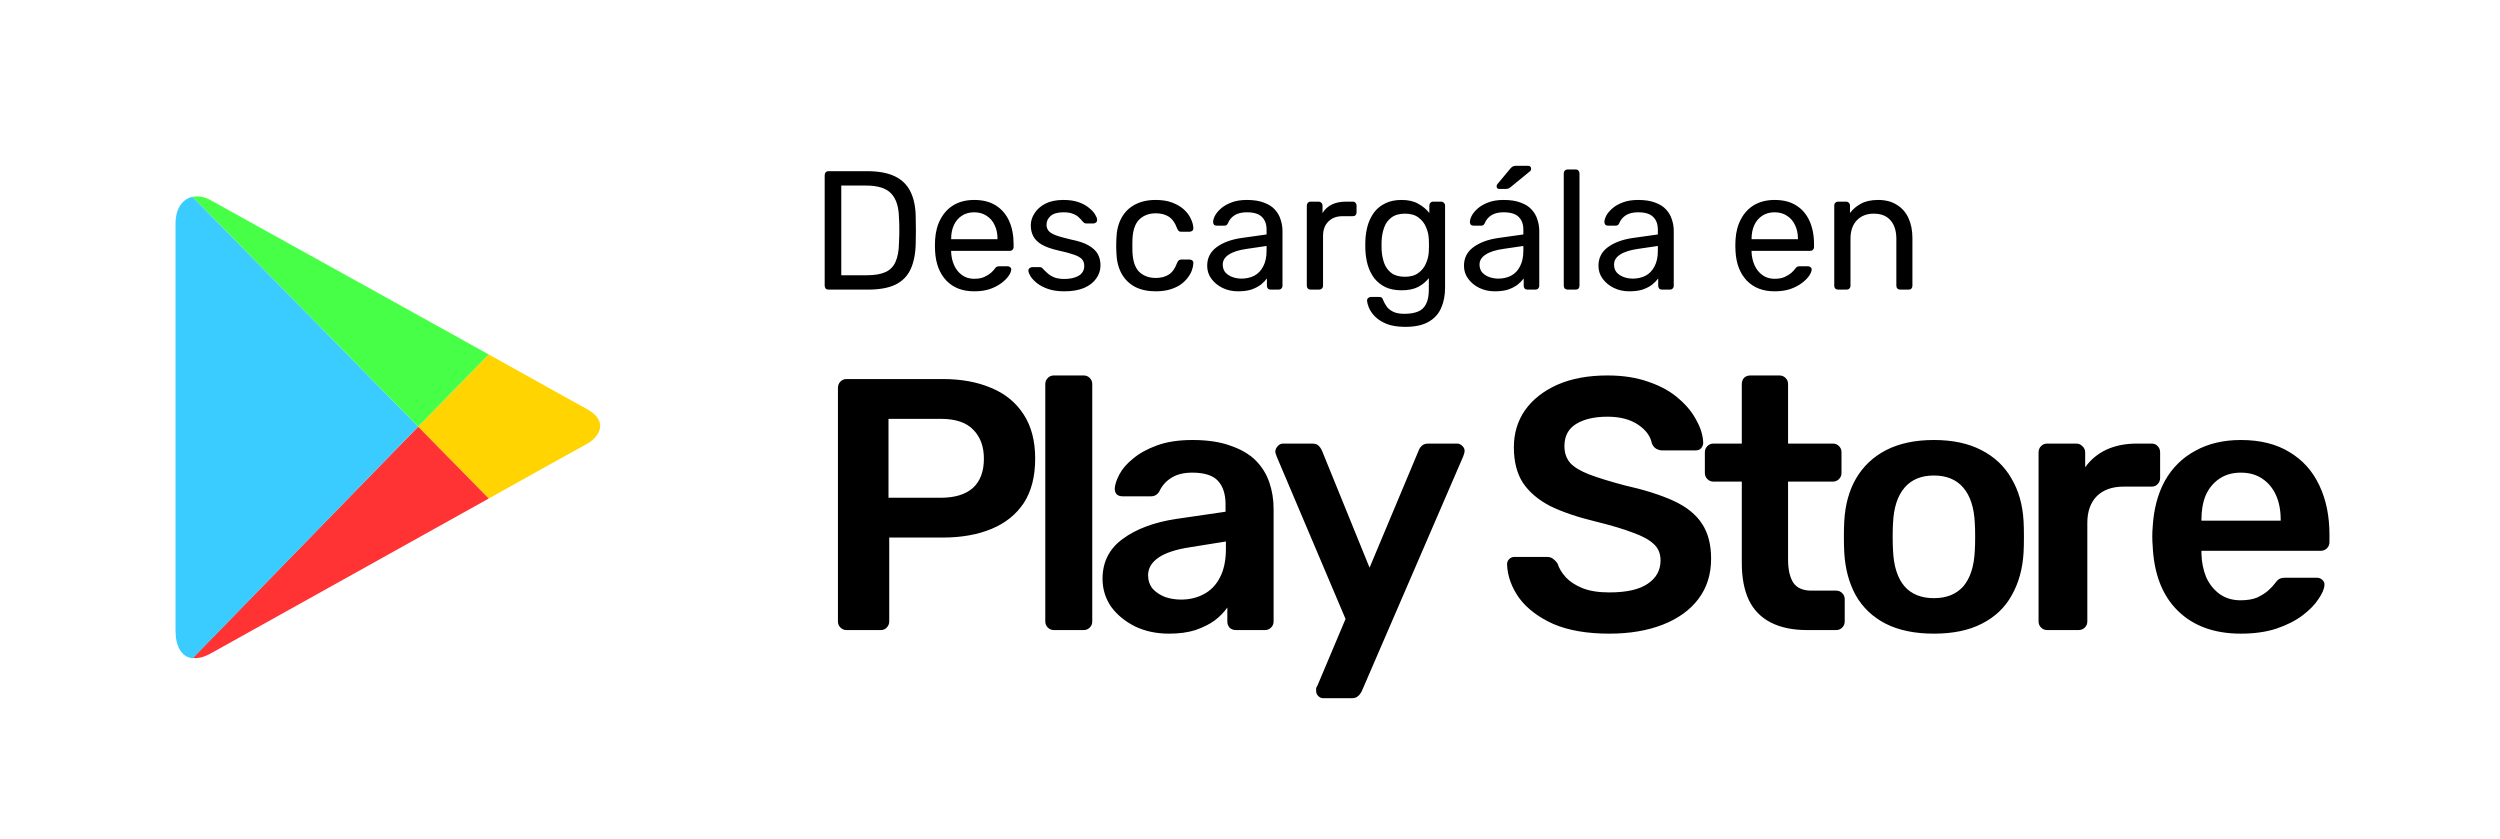 <svg xmlns="http://www.w3.org/2000/svg" width="143" height="48" viewBox="0 0 143 48" fill="none"><path d="M27.956 28.515C31.029 26.798 33.379 25.489 33.58 25.387C34.222 25.039 34.885 24.119 33.58 23.404C33.158 23.179 30.888 21.911 27.956 20.275L23.919 24.406L27.956 28.515Z" fill="#FFD400"></path><path d="M23.919 24.405L11.025 37.634C11.326 37.675 11.667 37.593 12.069 37.368C12.913 36.898 21.87 31.909 27.956 28.515L23.919 24.405Z" fill="#FF3333"></path><path d="M23.919 24.405L27.956 20.275C27.956 20.275 12.973 11.953 12.069 11.463C11.728 11.258 11.346 11.197 11.005 11.258L23.919 24.405Z" fill="#48FF48"></path><path d="M23.919 24.405L11.005 11.258C10.482 11.38 10.04 11.851 10.04 12.812C10.04 14.345 10.04 34.792 10.04 36.08C10.04 36.959 10.382 37.593 11.025 37.654L23.919 24.405Z" fill="#3BCCFF"></path><path d="M47.395 16.566C47.324 16.566 47.269 16.547 47.23 16.508C47.192 16.463 47.172 16.408 47.172 16.344V10.024C47.172 9.953 47.192 9.898 47.23 9.859C47.269 9.814 47.324 9.791 47.395 9.791H49.592C50.256 9.791 50.792 9.891 51.199 10.091C51.605 10.291 51.902 10.588 52.089 10.982C52.276 11.369 52.373 11.847 52.379 12.414C52.386 12.705 52.389 12.96 52.389 13.179C52.389 13.398 52.386 13.65 52.379 13.934C52.366 14.527 52.266 15.021 52.079 15.415C51.898 15.802 51.608 16.092 51.208 16.286C50.815 16.473 50.292 16.566 49.64 16.566H47.395ZM48.121 15.744H49.592C50.037 15.744 50.392 15.682 50.657 15.56C50.921 15.437 51.111 15.241 51.227 14.97C51.35 14.698 51.415 14.34 51.421 13.895C51.434 13.702 51.44 13.534 51.44 13.392C51.44 13.243 51.44 13.098 51.44 12.956C51.44 12.808 51.434 12.64 51.421 12.453C51.408 11.827 51.26 11.366 50.976 11.069C50.692 10.766 50.215 10.614 49.544 10.614H48.121V15.744ZM55.723 16.663C55.058 16.663 54.529 16.46 54.135 16.053C53.742 15.64 53.526 15.079 53.487 14.369C53.48 14.286 53.477 14.179 53.477 14.05C53.477 13.915 53.48 13.805 53.487 13.721C53.513 13.263 53.619 12.863 53.806 12.521C53.993 12.172 54.248 11.905 54.571 11.717C54.9 11.53 55.284 11.437 55.723 11.437C56.213 11.437 56.623 11.54 56.952 11.746C57.287 11.953 57.542 12.247 57.717 12.627C57.891 13.008 57.978 13.453 57.978 13.963V14.127C57.978 14.198 57.955 14.253 57.91 14.292C57.871 14.331 57.82 14.35 57.755 14.35H54.406C54.406 14.357 54.406 14.369 54.406 14.389C54.406 14.408 54.406 14.424 54.406 14.437C54.419 14.702 54.477 14.95 54.581 15.182C54.684 15.408 54.832 15.592 55.026 15.734C55.219 15.876 55.452 15.947 55.723 15.947C55.955 15.947 56.149 15.912 56.303 15.841C56.458 15.77 56.584 15.692 56.681 15.608C56.778 15.518 56.842 15.45 56.874 15.405C56.932 15.321 56.978 15.273 57.01 15.26C57.042 15.241 57.094 15.231 57.165 15.231H57.629C57.694 15.231 57.745 15.25 57.784 15.289C57.829 15.321 57.849 15.37 57.842 15.434C57.836 15.531 57.784 15.65 57.687 15.792C57.591 15.928 57.452 16.063 57.271 16.199C57.091 16.334 56.871 16.447 56.613 16.537C56.355 16.621 56.058 16.663 55.723 16.663ZM54.406 13.682H57.058V13.653C57.058 13.363 57.004 13.105 56.894 12.879C56.791 12.653 56.639 12.476 56.439 12.347C56.239 12.211 56 12.143 55.723 12.143C55.445 12.143 55.206 12.211 55.007 12.347C54.813 12.476 54.664 12.653 54.561 12.879C54.458 13.105 54.406 13.363 54.406 13.653V13.682ZM60.877 16.663C60.516 16.663 60.206 16.618 59.948 16.528C59.69 16.437 59.48 16.328 59.319 16.199C59.158 16.07 59.035 15.941 58.951 15.812C58.874 15.682 58.832 15.579 58.825 15.502C58.819 15.431 58.842 15.376 58.893 15.337C58.945 15.299 58.996 15.279 59.048 15.279H59.474C59.513 15.279 59.541 15.286 59.561 15.299C59.587 15.305 59.619 15.331 59.658 15.376C59.742 15.466 59.835 15.557 59.938 15.647C60.042 15.737 60.167 15.812 60.316 15.87C60.471 15.928 60.661 15.957 60.887 15.957C61.216 15.957 61.487 15.895 61.7 15.773C61.913 15.644 62.019 15.457 62.019 15.211C62.019 15.05 61.974 14.921 61.884 14.824C61.8 14.727 61.645 14.64 61.419 14.563C61.2 14.486 60.897 14.405 60.509 14.321C60.122 14.231 59.816 14.121 59.59 13.992C59.364 13.856 59.203 13.698 59.106 13.518C59.009 13.331 58.961 13.121 58.961 12.889C58.961 12.65 59.032 12.421 59.174 12.201C59.316 11.976 59.522 11.792 59.793 11.65C60.071 11.508 60.416 11.437 60.829 11.437C61.164 11.437 61.451 11.479 61.69 11.563C61.929 11.646 62.126 11.753 62.281 11.882C62.435 12.005 62.551 12.127 62.629 12.25C62.706 12.372 62.748 12.476 62.755 12.559C62.761 12.624 62.742 12.679 62.697 12.724C62.652 12.763 62.6 12.782 62.542 12.782H62.135C62.09 12.782 62.051 12.772 62.019 12.753C61.993 12.734 61.968 12.711 61.942 12.685C61.877 12.601 61.8 12.518 61.709 12.434C61.626 12.35 61.513 12.282 61.371 12.23C61.235 12.172 61.055 12.143 60.829 12.143C60.506 12.143 60.264 12.211 60.103 12.347C59.942 12.482 59.861 12.653 59.861 12.86C59.861 12.982 59.896 13.092 59.967 13.189C60.038 13.285 60.174 13.373 60.374 13.45C60.574 13.527 60.871 13.611 61.264 13.702C61.69 13.786 62.026 13.898 62.271 14.04C62.516 14.182 62.69 14.347 62.794 14.534C62.897 14.721 62.948 14.937 62.948 15.182C62.948 15.453 62.868 15.702 62.706 15.928C62.551 16.154 62.319 16.334 62.01 16.47C61.706 16.599 61.329 16.663 60.877 16.663ZM66.101 16.663C65.643 16.663 65.246 16.576 64.911 16.402C64.582 16.221 64.327 15.966 64.146 15.637C63.966 15.302 63.869 14.902 63.856 14.437C63.849 14.34 63.846 14.211 63.846 14.05C63.846 13.889 63.849 13.76 63.856 13.663C63.869 13.198 63.966 12.802 64.146 12.472C64.327 12.137 64.582 11.882 64.911 11.708C65.246 11.527 65.643 11.437 66.101 11.437C66.475 11.437 66.795 11.488 67.059 11.592C67.33 11.695 67.553 11.827 67.727 11.989C67.901 12.15 68.031 12.324 68.114 12.511C68.205 12.698 68.253 12.876 68.26 13.043C68.266 13.108 68.247 13.16 68.201 13.198C68.156 13.237 68.102 13.256 68.037 13.256H67.572C67.508 13.256 67.46 13.243 67.427 13.218C67.395 13.185 67.363 13.134 67.33 13.063C67.214 12.747 67.056 12.524 66.856 12.395C66.656 12.266 66.408 12.201 66.111 12.201C65.724 12.201 65.408 12.321 65.162 12.559C64.924 12.798 64.795 13.182 64.775 13.711C64.769 13.944 64.769 14.169 64.775 14.389C64.795 14.924 64.924 15.311 65.162 15.55C65.408 15.782 65.724 15.899 66.111 15.899C66.408 15.899 66.656 15.834 66.856 15.705C67.056 15.576 67.214 15.353 67.33 15.037C67.363 14.966 67.395 14.918 67.427 14.892C67.46 14.86 67.508 14.844 67.572 14.844H68.037C68.102 14.844 68.156 14.863 68.201 14.902C68.247 14.94 68.266 14.992 68.26 15.057C68.253 15.192 68.224 15.331 68.172 15.473C68.121 15.615 68.037 15.76 67.921 15.908C67.811 16.05 67.672 16.179 67.505 16.295C67.337 16.405 67.134 16.495 66.895 16.566C66.663 16.631 66.398 16.663 66.101 16.663ZM70.812 16.663C70.49 16.663 70.196 16.599 69.932 16.47C69.667 16.341 69.454 16.166 69.293 15.947C69.132 15.728 69.051 15.479 69.051 15.202C69.051 14.757 69.231 14.402 69.593 14.137C69.954 13.873 70.425 13.698 71.006 13.614L72.448 13.411V13.13C72.448 12.821 72.358 12.579 72.177 12.405C72.003 12.23 71.716 12.143 71.316 12.143C71.025 12.143 70.79 12.201 70.609 12.318C70.435 12.434 70.312 12.582 70.241 12.763C70.203 12.86 70.135 12.908 70.038 12.908H69.603C69.532 12.908 69.477 12.889 69.438 12.85C69.406 12.805 69.39 12.753 69.39 12.695C69.39 12.598 69.425 12.479 69.496 12.337C69.573 12.195 69.69 12.056 69.844 11.921C69.999 11.785 70.196 11.672 70.435 11.582C70.68 11.485 70.977 11.437 71.325 11.437C71.713 11.437 72.038 11.488 72.303 11.592C72.567 11.688 72.774 11.821 72.922 11.989C73.077 12.156 73.187 12.347 73.251 12.559C73.322 12.772 73.358 12.989 73.358 13.208V16.344C73.358 16.408 73.335 16.463 73.29 16.508C73.251 16.547 73.2 16.566 73.135 16.566H72.69C72.619 16.566 72.564 16.547 72.525 16.508C72.487 16.463 72.467 16.408 72.467 16.344V15.928C72.383 16.044 72.271 16.16 72.129 16.276C71.987 16.386 71.809 16.479 71.596 16.557C71.383 16.628 71.122 16.663 70.812 16.663ZM71.016 15.937C71.28 15.937 71.522 15.883 71.742 15.773C71.961 15.657 72.132 15.479 72.254 15.241C72.383 15.002 72.448 14.702 72.448 14.34V14.069L71.325 14.234C70.867 14.298 70.522 14.408 70.29 14.563C70.057 14.711 69.941 14.902 69.941 15.134C69.941 15.315 69.993 15.466 70.096 15.589C70.206 15.705 70.341 15.792 70.503 15.85C70.67 15.908 70.841 15.937 71.016 15.937ZM74.972 16.566C74.907 16.566 74.852 16.547 74.807 16.508C74.769 16.463 74.749 16.408 74.749 16.344V11.766C74.749 11.701 74.769 11.646 74.807 11.601C74.852 11.556 74.907 11.534 74.972 11.534H75.417C75.481 11.534 75.536 11.556 75.582 11.601C75.627 11.646 75.649 11.701 75.649 11.766V12.192C75.778 11.972 75.956 11.808 76.182 11.698C76.407 11.588 76.678 11.534 76.995 11.534H77.382C77.446 11.534 77.498 11.556 77.537 11.601C77.575 11.64 77.595 11.692 77.595 11.756V12.153C77.595 12.217 77.575 12.269 77.537 12.308C77.498 12.347 77.446 12.366 77.382 12.366H76.801C76.453 12.366 76.178 12.469 75.978 12.676C75.778 12.876 75.678 13.15 75.678 13.498V16.344C75.678 16.408 75.656 16.463 75.611 16.508C75.565 16.547 75.51 16.566 75.446 16.566H74.972ZM80.383 18.696C79.945 18.696 79.583 18.638 79.299 18.521C79.022 18.405 78.803 18.263 78.641 18.096C78.486 17.934 78.374 17.77 78.302 17.602C78.238 17.441 78.203 17.312 78.196 17.215C78.19 17.15 78.209 17.096 78.254 17.05C78.306 17.005 78.361 16.983 78.419 16.983H78.883C78.941 16.983 78.99 16.995 79.028 17.021C79.067 17.047 79.099 17.102 79.125 17.186C79.164 17.283 79.222 17.389 79.299 17.505C79.377 17.628 79.496 17.731 79.657 17.815C79.819 17.905 80.045 17.95 80.335 17.95C80.638 17.95 80.893 17.909 81.1 17.825C81.306 17.747 81.461 17.605 81.564 17.399C81.674 17.199 81.729 16.921 81.729 16.566V15.908C81.574 16.108 81.371 16.276 81.119 16.412C80.867 16.541 80.551 16.605 80.171 16.605C79.809 16.605 79.499 16.544 79.241 16.421C78.983 16.292 78.77 16.121 78.603 15.908C78.441 15.689 78.319 15.441 78.235 15.163C78.157 14.886 78.112 14.595 78.099 14.292C78.093 14.111 78.093 13.934 78.099 13.76C78.112 13.456 78.157 13.166 78.235 12.889C78.319 12.611 78.441 12.363 78.603 12.143C78.77 11.924 78.983 11.753 79.241 11.63C79.499 11.501 79.809 11.437 80.171 11.437C80.558 11.437 80.877 11.511 81.129 11.659C81.387 11.801 81.596 11.976 81.758 12.182V11.766C81.758 11.701 81.777 11.646 81.816 11.601C81.861 11.556 81.916 11.534 81.98 11.534H82.425C82.49 11.534 82.545 11.556 82.59 11.601C82.635 11.646 82.658 11.701 82.658 11.766V16.46C82.658 16.892 82.584 17.276 82.435 17.612C82.293 17.947 82.055 18.212 81.719 18.405C81.39 18.599 80.945 18.696 80.383 18.696ZM80.364 15.831C80.687 15.831 80.945 15.757 81.138 15.608C81.338 15.46 81.484 15.273 81.574 15.047C81.671 14.821 81.722 14.592 81.729 14.36C81.735 14.269 81.738 14.16 81.738 14.031C81.738 13.895 81.735 13.782 81.729 13.692C81.722 13.46 81.671 13.231 81.574 13.005C81.484 12.779 81.338 12.592 81.138 12.443C80.945 12.295 80.687 12.221 80.364 12.221C80.041 12.221 79.783 12.295 79.59 12.443C79.396 12.585 79.257 12.776 79.174 13.014C79.09 13.247 79.041 13.498 79.028 13.769C79.022 13.937 79.022 14.108 79.028 14.282C79.041 14.553 79.09 14.808 79.174 15.047C79.257 15.279 79.396 15.47 79.59 15.618C79.783 15.76 80.041 15.831 80.364 15.831ZM85.5 16.663C85.178 16.663 84.884 16.599 84.62 16.47C84.355 16.341 84.142 16.166 83.981 15.947C83.819 15.728 83.739 15.479 83.739 15.202C83.739 14.757 83.919 14.402 84.281 14.137C84.642 13.873 85.113 13.698 85.694 13.614L87.136 13.411V13.13C87.136 12.821 87.046 12.579 86.865 12.405C86.691 12.23 86.403 12.143 86.004 12.143C85.713 12.143 85.478 12.201 85.297 12.318C85.123 12.434 85 12.582 84.929 12.763C84.89 12.86 84.823 12.908 84.726 12.908H84.29C84.219 12.908 84.165 12.889 84.126 12.85C84.094 12.805 84.078 12.753 84.078 12.695C84.078 12.598 84.113 12.479 84.184 12.337C84.261 12.195 84.377 12.056 84.532 11.921C84.687 11.785 84.884 11.672 85.123 11.582C85.368 11.485 85.665 11.437 86.013 11.437C86.4 11.437 86.726 11.488 86.991 11.592C87.255 11.688 87.462 11.821 87.61 11.989C87.765 12.156 87.875 12.347 87.939 12.559C88.01 12.772 88.046 12.989 88.046 13.208V16.344C88.046 16.408 88.023 16.463 87.978 16.508C87.939 16.547 87.888 16.566 87.823 16.566H87.378C87.307 16.566 87.252 16.547 87.213 16.508C87.175 16.463 87.155 16.408 87.155 16.344V15.928C87.071 16.044 86.958 16.16 86.817 16.276C86.674 16.386 86.497 16.479 86.284 16.557C86.071 16.628 85.81 16.663 85.5 16.663ZM85.703 15.937C85.968 15.937 86.21 15.883 86.429 15.773C86.649 15.657 86.82 15.479 86.942 15.241C87.071 15.002 87.136 14.702 87.136 14.34V14.069L86.013 14.234C85.555 14.298 85.21 14.408 84.978 14.563C84.745 14.711 84.629 14.902 84.629 15.134C84.629 15.315 84.681 15.466 84.784 15.589C84.894 15.705 85.029 15.792 85.191 15.85C85.358 15.908 85.529 15.937 85.703 15.937ZM85.761 10.808C85.658 10.808 85.607 10.756 85.607 10.653C85.607 10.601 85.623 10.559 85.655 10.527L86.381 9.656C86.439 9.585 86.491 9.54 86.536 9.52C86.581 9.495 86.649 9.482 86.739 9.482H87.397C87.52 9.482 87.581 9.543 87.581 9.666C87.581 9.711 87.565 9.75 87.533 9.782L86.41 10.701C86.358 10.746 86.31 10.775 86.265 10.788C86.22 10.801 86.162 10.808 86.091 10.808H85.761ZM89.669 16.566C89.605 16.566 89.55 16.547 89.505 16.508C89.466 16.463 89.447 16.408 89.447 16.344V9.917C89.447 9.853 89.466 9.801 89.505 9.762C89.55 9.717 89.605 9.695 89.669 9.695H90.124C90.195 9.695 90.25 9.717 90.289 9.762C90.327 9.801 90.347 9.853 90.347 9.917V16.344C90.347 16.408 90.327 16.463 90.289 16.508C90.25 16.547 90.195 16.566 90.124 16.566H89.669ZM93.194 16.663C92.871 16.663 92.578 16.599 92.313 16.47C92.049 16.341 91.836 16.166 91.674 15.947C91.513 15.728 91.432 15.479 91.432 15.202C91.432 14.757 91.613 14.402 91.974 14.137C92.336 13.873 92.807 13.698 93.387 13.614L94.829 13.411V13.13C94.829 12.821 94.739 12.579 94.558 12.405C94.384 12.23 94.097 12.143 93.697 12.143C93.407 12.143 93.171 12.201 92.991 12.318C92.816 12.434 92.694 12.582 92.623 12.763C92.584 12.86 92.516 12.908 92.419 12.908H91.984C91.913 12.908 91.858 12.889 91.82 12.85C91.787 12.805 91.771 12.753 91.771 12.695C91.771 12.598 91.807 12.479 91.878 12.337C91.955 12.195 92.071 12.056 92.226 11.921C92.381 11.785 92.578 11.672 92.816 11.582C93.062 11.485 93.358 11.437 93.707 11.437C94.094 11.437 94.42 11.488 94.684 11.592C94.949 11.688 95.155 11.821 95.304 11.989C95.459 12.156 95.568 12.347 95.633 12.559C95.704 12.772 95.739 12.989 95.739 13.208V16.344C95.739 16.408 95.717 16.463 95.671 16.508C95.633 16.547 95.581 16.566 95.517 16.566H95.071C95.001 16.566 94.946 16.547 94.907 16.508C94.868 16.463 94.849 16.408 94.849 16.344V15.928C94.765 16.044 94.652 16.16 94.51 16.276C94.368 16.386 94.191 16.479 93.978 16.557C93.765 16.628 93.504 16.663 93.194 16.663ZM93.397 15.937C93.662 15.937 93.904 15.883 94.123 15.773C94.342 15.657 94.513 15.479 94.636 15.241C94.765 15.002 94.829 14.702 94.829 14.34V14.069L93.707 14.234C93.249 14.298 92.903 14.408 92.671 14.563C92.439 14.711 92.323 14.902 92.323 15.134C92.323 15.315 92.374 15.466 92.478 15.589C92.587 15.705 92.723 15.792 92.884 15.85C93.052 15.908 93.223 15.937 93.397 15.937ZM101.506 16.663C100.842 16.663 100.313 16.46 99.919 16.053C99.526 15.64 99.309 15.079 99.271 14.369C99.264 14.286 99.261 14.179 99.261 14.05C99.261 13.915 99.264 13.805 99.271 13.721C99.296 13.263 99.403 12.863 99.59 12.521C99.777 12.172 100.032 11.905 100.355 11.717C100.684 11.53 101.068 11.437 101.506 11.437C101.997 11.437 102.407 11.54 102.736 11.746C103.071 11.953 103.326 12.247 103.5 12.627C103.674 13.008 103.762 13.453 103.762 13.963V14.127C103.762 14.198 103.739 14.253 103.694 14.292C103.655 14.331 103.603 14.35 103.539 14.35H100.19C100.19 14.357 100.19 14.369 100.19 14.389C100.19 14.408 100.19 14.424 100.19 14.437C100.203 14.702 100.261 14.95 100.364 15.182C100.468 15.408 100.616 15.592 100.81 15.734C101.003 15.876 101.235 15.947 101.506 15.947C101.739 15.947 101.932 15.912 102.087 15.841C102.242 15.77 102.368 15.692 102.465 15.608C102.561 15.518 102.626 15.45 102.658 15.405C102.716 15.321 102.761 15.273 102.794 15.26C102.826 15.241 102.878 15.231 102.949 15.231H103.413C103.478 15.231 103.529 15.25 103.568 15.289C103.613 15.321 103.632 15.37 103.626 15.434C103.62 15.531 103.568 15.65 103.471 15.792C103.374 15.928 103.236 16.063 103.055 16.199C102.874 16.334 102.655 16.447 102.397 16.537C102.139 16.621 101.842 16.663 101.506 16.663ZM100.19 13.682H102.842V13.653C102.842 13.363 102.787 13.105 102.678 12.879C102.574 12.653 102.423 12.476 102.223 12.347C102.023 12.211 101.784 12.143 101.506 12.143C101.229 12.143 100.99 12.211 100.79 12.347C100.597 12.476 100.448 12.653 100.345 12.879C100.242 13.105 100.19 13.363 100.19 13.653V13.682ZM105.141 16.566C105.077 16.566 105.022 16.547 104.977 16.508C104.938 16.463 104.919 16.408 104.919 16.344V11.756C104.919 11.692 104.938 11.64 104.977 11.601C105.022 11.556 105.077 11.534 105.141 11.534H105.596C105.661 11.534 105.712 11.556 105.751 11.601C105.796 11.64 105.819 11.692 105.819 11.756V12.182C105.987 11.963 106.196 11.785 106.448 11.65C106.706 11.508 107.035 11.437 107.435 11.437C107.855 11.437 108.209 11.53 108.5 11.717C108.797 11.898 109.019 12.153 109.168 12.482C109.316 12.805 109.39 13.182 109.39 13.614V16.344C109.39 16.408 109.371 16.463 109.332 16.508C109.293 16.547 109.242 16.566 109.177 16.566H108.693C108.629 16.566 108.574 16.547 108.529 16.508C108.49 16.463 108.471 16.408 108.471 16.344V13.663C108.471 13.211 108.361 12.86 108.142 12.608C107.922 12.35 107.6 12.221 107.174 12.221C106.774 12.221 106.451 12.35 106.206 12.608C105.967 12.86 105.848 13.211 105.848 13.663V16.344C105.848 16.408 105.825 16.463 105.78 16.508C105.741 16.547 105.69 16.566 105.625 16.566H105.141Z" fill="black"></path><path d="M48.422 36.04C48.286 36.04 48.169 35.992 48.074 35.896C47.978 35.801 47.93 35.684 47.93 35.548V22.194C47.93 22.043 47.978 21.92 48.074 21.825C48.169 21.729 48.286 21.681 48.422 21.681H53.92C54.987 21.681 55.916 21.852 56.71 22.194C57.503 22.522 58.118 23.028 58.556 23.712C58.993 24.382 59.212 25.223 59.212 26.235C59.212 27.261 58.993 28.108 58.556 28.779C58.118 29.435 57.503 29.927 56.71 30.255C55.916 30.584 54.987 30.748 53.92 30.748H50.864V35.548C50.864 35.684 50.816 35.801 50.72 35.896C50.638 35.992 50.522 36.04 50.371 36.04H48.422ZM50.822 28.471H53.817C54.611 28.471 55.219 28.286 55.643 27.917C56.067 27.534 56.279 26.973 56.279 26.235C56.279 25.551 56.081 25.004 55.684 24.594C55.288 24.17 54.665 23.958 53.817 23.958H50.822V28.471ZM60.283 36.04C60.146 36.04 60.03 35.992 59.934 35.896C59.838 35.801 59.79 35.684 59.79 35.548V21.968C59.79 21.831 59.838 21.715 59.934 21.619C60.03 21.524 60.146 21.476 60.283 21.476H61.985C62.122 21.476 62.238 21.524 62.334 21.619C62.43 21.715 62.477 21.831 62.477 21.968V35.548C62.477 35.684 62.43 35.801 62.334 35.896C62.238 35.992 62.122 36.04 61.985 36.04H60.283ZM66.86 36.245C66.149 36.245 65.506 36.108 64.932 35.835C64.358 35.548 63.899 35.172 63.557 34.707C63.229 34.228 63.065 33.695 63.065 33.107C63.065 32.149 63.448 31.39 64.214 30.83C64.993 30.255 66.019 29.872 67.291 29.681L70.101 29.271V28.84C70.101 28.266 69.957 27.821 69.67 27.507C69.383 27.192 68.891 27.035 68.193 27.035C67.701 27.035 67.298 27.137 66.983 27.343C66.682 27.534 66.457 27.794 66.306 28.122C66.197 28.3 66.04 28.389 65.834 28.389H64.214C64.063 28.389 63.947 28.348 63.865 28.266C63.797 28.184 63.763 28.074 63.763 27.938C63.776 27.719 63.865 27.452 64.029 27.137C64.193 26.823 64.453 26.522 64.809 26.235C65.164 25.934 65.622 25.681 66.183 25.476C66.744 25.271 67.421 25.168 68.214 25.168C69.075 25.168 69.8 25.278 70.388 25.496C70.99 25.702 71.469 25.982 71.824 26.337C72.18 26.693 72.439 27.11 72.604 27.589C72.768 28.067 72.85 28.573 72.85 29.107V35.548C72.85 35.684 72.802 35.801 72.706 35.896C72.611 35.992 72.494 36.04 72.358 36.04H70.696C70.546 36.04 70.422 35.992 70.327 35.896C70.245 35.801 70.204 35.684 70.204 35.548V34.748C70.026 35.008 69.787 35.254 69.486 35.486C69.185 35.705 68.816 35.89 68.378 36.04C67.954 36.177 67.448 36.245 66.86 36.245ZM67.558 34.296C68.036 34.296 68.467 34.194 68.85 33.989C69.246 33.784 69.554 33.469 69.773 33.045C70.005 32.608 70.122 32.06 70.122 31.404V30.973L68.07 31.302C67.263 31.425 66.662 31.623 66.265 31.896C65.869 32.17 65.67 32.505 65.67 32.902C65.67 33.202 65.759 33.462 65.937 33.681C66.128 33.886 66.368 34.044 66.655 34.153C66.942 34.249 67.243 34.296 67.558 34.296ZM75.693 39.938C75.584 39.938 75.488 39.897 75.406 39.814C75.324 39.732 75.283 39.637 75.283 39.527C75.283 39.472 75.283 39.418 75.283 39.363C75.297 39.322 75.324 39.267 75.365 39.199L76.965 35.404L73.026 26.112C72.972 25.975 72.945 25.879 72.945 25.825C72.958 25.702 73.006 25.599 73.088 25.517C73.17 25.421 73.273 25.373 73.396 25.373H75.057C75.221 25.373 75.344 25.414 75.427 25.496C75.509 25.578 75.57 25.667 75.611 25.763L78.339 32.471L81.15 25.763C81.191 25.654 81.252 25.565 81.334 25.496C81.416 25.414 81.539 25.373 81.704 25.373H83.344C83.454 25.373 83.55 25.414 83.632 25.496C83.727 25.578 83.775 25.674 83.775 25.784C83.775 25.866 83.748 25.975 83.693 26.112L77.888 39.548C77.833 39.657 77.765 39.746 77.683 39.814C77.601 39.897 77.478 39.938 77.314 39.938H75.693ZM92.049 36.245C90.778 36.245 89.711 36.061 88.85 35.691C88.002 35.308 87.352 34.816 86.901 34.214C86.463 33.599 86.231 32.956 86.203 32.286C86.203 32.163 86.244 32.06 86.326 31.979C86.408 31.896 86.511 31.855 86.634 31.855H88.46C88.638 31.855 88.767 31.896 88.85 31.979C88.945 32.047 89.027 32.136 89.096 32.245C89.178 32.505 89.335 32.765 89.567 33.025C89.8 33.271 90.114 33.476 90.511 33.64C90.921 33.804 91.434 33.886 92.049 33.886C93.034 33.886 93.766 33.722 94.244 33.394C94.737 33.066 94.983 32.621 94.983 32.06C94.983 31.664 94.853 31.349 94.593 31.117C94.333 30.871 93.93 30.652 93.383 30.46C92.85 30.255 92.138 30.044 91.249 29.825C90.224 29.578 89.362 29.285 88.665 28.943C87.981 28.587 87.461 28.143 87.106 27.609C86.764 27.076 86.593 26.399 86.593 25.578C86.593 24.785 86.805 24.081 87.229 23.466C87.667 22.85 88.282 22.365 89.075 22.009C89.882 21.654 90.839 21.476 91.947 21.476C92.836 21.476 93.622 21.599 94.306 21.845C94.99 22.078 95.557 22.392 96.008 22.789C96.46 23.172 96.802 23.589 97.034 24.04C97.28 24.478 97.41 24.908 97.424 25.332C97.424 25.442 97.383 25.544 97.301 25.64C97.232 25.722 97.13 25.763 96.993 25.763H95.085C94.976 25.763 94.867 25.736 94.757 25.681C94.648 25.626 94.559 25.524 94.49 25.373C94.409 24.949 94.142 24.587 93.691 24.286C93.239 23.985 92.658 23.835 91.947 23.835C91.208 23.835 90.614 23.972 90.162 24.245C89.711 24.519 89.485 24.943 89.485 25.517C89.485 25.9 89.595 26.221 89.814 26.481C90.046 26.727 90.408 26.946 90.901 27.137C91.407 27.329 92.07 27.534 92.891 27.753C94.053 28.013 95.003 28.314 95.742 28.655C96.48 28.997 97.02 29.435 97.362 29.968C97.704 30.488 97.875 31.151 97.875 31.958C97.875 32.861 97.629 33.633 97.137 34.276C96.658 34.905 95.981 35.391 95.106 35.732C94.231 36.074 93.212 36.245 92.049 36.245ZM103.364 36.04C102.544 36.04 101.853 35.896 101.293 35.609C100.732 35.322 100.315 34.898 100.041 34.337C99.768 33.763 99.631 33.052 99.631 32.204V27.548H98.01C97.874 27.548 97.757 27.5 97.662 27.404C97.566 27.308 97.518 27.192 97.518 27.055V25.866C97.518 25.729 97.566 25.613 97.662 25.517C97.757 25.421 97.874 25.373 98.01 25.373H99.631V21.968C99.631 21.831 99.672 21.715 99.754 21.619C99.85 21.524 99.973 21.476 100.123 21.476H101.785C101.922 21.476 102.038 21.524 102.134 21.619C102.229 21.715 102.277 21.831 102.277 21.968V25.373H104.841C104.978 25.373 105.094 25.421 105.19 25.517C105.286 25.613 105.334 25.729 105.334 25.866V27.055C105.334 27.192 105.286 27.308 105.19 27.404C105.094 27.5 104.978 27.548 104.841 27.548H102.277V31.999C102.277 32.56 102.373 32.997 102.564 33.312C102.77 33.626 103.118 33.784 103.611 33.784H105.026C105.163 33.784 105.279 33.831 105.375 33.927C105.47 34.023 105.518 34.139 105.518 34.276V35.548C105.518 35.684 105.47 35.801 105.375 35.896C105.279 35.992 105.163 36.04 105.026 36.04H103.364ZM110.62 36.245C109.526 36.245 108.603 36.054 107.851 35.671C107.112 35.288 106.545 34.748 106.148 34.05C105.765 33.353 105.546 32.539 105.492 31.609C105.478 31.363 105.471 31.062 105.471 30.707C105.471 30.351 105.478 30.05 105.492 29.804C105.546 28.86 105.772 28.047 106.169 27.363C106.579 26.666 107.153 26.125 107.892 25.743C108.644 25.36 109.553 25.168 110.62 25.168C111.687 25.168 112.589 25.36 113.328 25.743C114.08 26.125 114.654 26.666 115.051 27.363C115.461 28.047 115.694 28.86 115.748 29.804C115.762 30.05 115.769 30.351 115.769 30.707C115.769 31.062 115.762 31.363 115.748 31.609C115.694 32.539 115.468 33.353 115.071 34.05C114.688 34.748 114.121 35.288 113.369 35.671C112.63 36.054 111.714 36.245 110.62 36.245ZM110.62 34.214C111.345 34.214 111.905 33.989 112.302 33.538C112.699 33.072 112.917 32.396 112.958 31.507C112.972 31.302 112.979 31.035 112.979 30.707C112.979 30.378 112.972 30.112 112.958 29.907C112.917 29.032 112.699 28.361 112.302 27.896C111.905 27.431 111.345 27.199 110.62 27.199C109.895 27.199 109.335 27.431 108.938 27.896C108.541 28.361 108.323 29.032 108.282 29.907C108.268 30.112 108.261 30.378 108.261 30.707C108.261 31.035 108.268 31.302 108.282 31.507C108.323 32.396 108.541 33.072 108.938 33.538C109.335 33.989 109.895 34.214 110.62 34.214ZM117.098 36.04C116.961 36.04 116.845 35.992 116.749 35.896C116.653 35.801 116.606 35.684 116.606 35.548V25.886C116.606 25.736 116.653 25.613 116.749 25.517C116.845 25.421 116.961 25.373 117.098 25.373H118.759C118.896 25.373 119.012 25.421 119.108 25.517C119.218 25.613 119.272 25.736 119.272 25.886V26.727C119.587 26.29 119.99 25.955 120.483 25.722C120.988 25.49 121.57 25.373 122.226 25.373H123.067C123.218 25.373 123.334 25.421 123.416 25.517C123.512 25.613 123.559 25.729 123.559 25.866V27.343C123.559 27.479 123.512 27.596 123.416 27.691C123.334 27.787 123.218 27.835 123.067 27.835H121.467C120.811 27.835 120.298 28.02 119.929 28.389C119.573 28.758 119.395 29.264 119.395 29.907V35.548C119.395 35.684 119.347 35.801 119.252 35.896C119.156 35.992 119.033 36.04 118.883 36.04H117.098ZM128.178 36.245C126.66 36.245 125.457 35.808 124.568 34.932C123.679 34.057 123.2 32.813 123.132 31.199C123.118 31.062 123.111 30.891 123.111 30.686C123.111 30.467 123.118 30.296 123.132 30.173C123.187 29.148 123.419 28.259 123.829 27.507C124.253 26.755 124.834 26.18 125.573 25.784C126.311 25.373 127.18 25.168 128.178 25.168C129.286 25.168 130.216 25.401 130.968 25.866C131.72 26.317 132.287 26.953 132.67 27.773C133.053 28.58 133.245 29.517 133.245 30.584V31.014C133.245 31.151 133.197 31.267 133.101 31.363C133.005 31.459 132.882 31.507 132.732 31.507H125.922C125.922 31.507 125.922 31.527 125.922 31.568C125.922 31.609 125.922 31.643 125.922 31.671C125.935 32.149 126.024 32.594 126.188 33.004C126.366 33.401 126.619 33.722 126.947 33.968C127.289 34.214 127.693 34.337 128.158 34.337C128.54 34.337 128.862 34.283 129.122 34.173C129.381 34.05 129.593 33.913 129.758 33.763C129.922 33.613 130.038 33.49 130.106 33.394C130.229 33.23 130.325 33.134 130.393 33.107C130.475 33.066 130.592 33.045 130.742 33.045H132.506C132.643 33.045 132.752 33.086 132.834 33.168C132.93 33.25 132.971 33.353 132.958 33.476C132.944 33.695 132.828 33.961 132.609 34.276C132.404 34.59 132.103 34.898 131.706 35.199C131.31 35.5 130.811 35.753 130.209 35.958C129.621 36.149 128.944 36.245 128.178 36.245ZM125.922 29.784H130.455V29.722C130.455 29.189 130.366 28.724 130.188 28.327C130.011 27.931 129.751 27.616 129.409 27.384C129.067 27.151 128.657 27.035 128.178 27.035C127.699 27.035 127.289 27.151 126.947 27.384C126.605 27.616 126.346 27.931 126.168 28.327C126.004 28.724 125.922 29.189 125.922 29.722V29.784Z" fill="black"></path></svg>